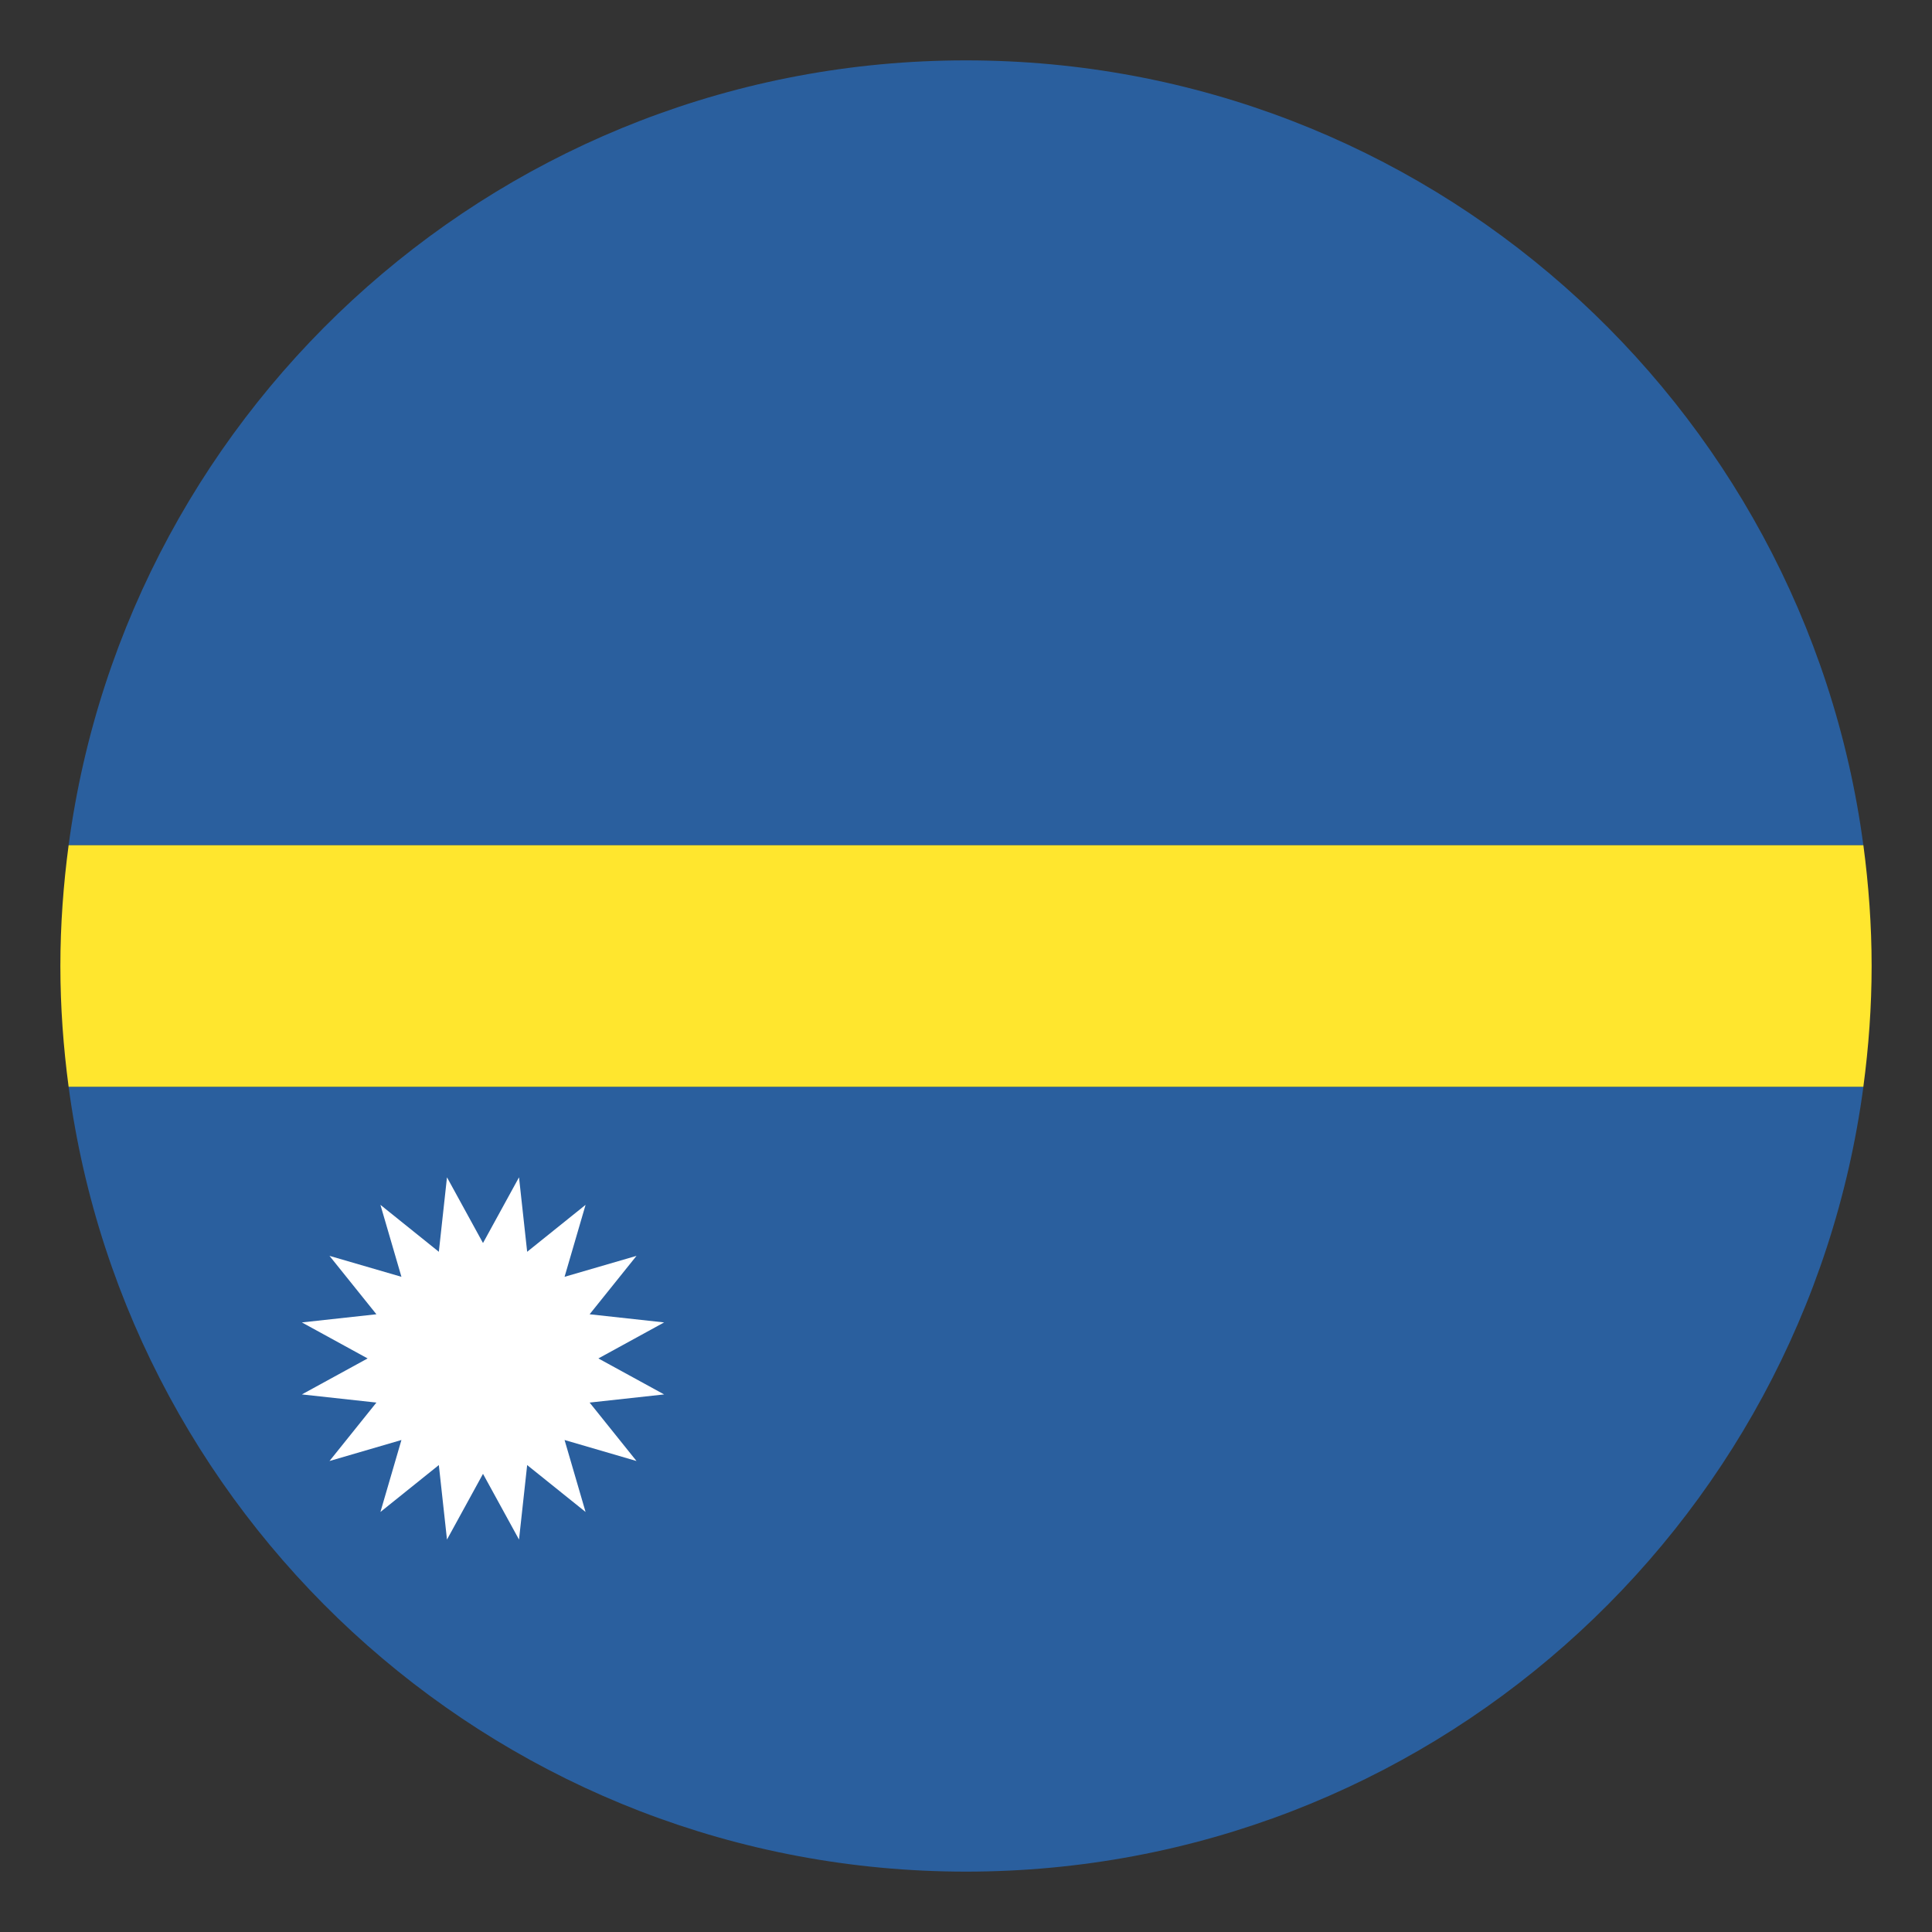 <?xml version="1.0" encoding="utf-8"?>
<!-- Generator: Adobe Illustrator 15.0.0, SVG Export Plug-In . SVG Version: 6.00 Build 0)  -->
<!DOCTYPE svg PUBLIC "-//W3C//DTD SVG 1.1//EN" "http://www.w3.org/Graphics/SVG/1.1/DTD/svg11.dtd">
<svg version="1.1" id="Layer_1" xmlns="http://www.w3.org/2000/svg" xmlns:xlink="http://www.w3.org/1999/xlink" x="0px" y="0px"
	 width="64px" height="64px" viewBox="0 0 64 64" enable-background="new 0 0 64 64" xml:space="preserve">
<rect x="0" y="0" width="64" height="64" fill="#333333" stroke="none"/>
<g>
	<g>
		<path fill="#2A5F9E" d="M32,2C16.789,2,4.23,13.324,2.273,28h59.453C59.77,13.324,47.211,2,32,2z"/>
		<path fill="#2A5F9E" d="M32,62c15.211,0,27.77-11.324,29.727-26H2.273C4.23,50.676,16.789,62,32,62z"/>
		<path fill="#FFE62E" d="M61.727,28H2.273C2.099,29.31,2,30.643,2,32s0.099,2.69,0.273,4h59.453C61.901,34.69,62,33.357,62,32
			S61.901,29.31,61.727,28z"/>
	</g>
	<polygon fill="#FFFFFF" points="16,41.177 17.193,39 17.463,41.467 19.398,39.912 18.702,42.296 21.085,41.602 19.532,43.537 
		22,43.807 19.822,45 22,46.192 19.532,46.462 21.085,48.398 18.702,47.702 19.398,50.086 17.463,48.532 17.193,51 16,48.823 
		14.807,51 14.537,48.532 12.602,50.086 13.298,47.702 10.915,48.398 12.469,46.462 10,46.192 12.178,45 10,43.807 12.469,43.537 
		10.915,41.602 13.298,42.296 12.602,39.912 14.537,41.467 14.807,39 	"/>
</g>
</svg>
